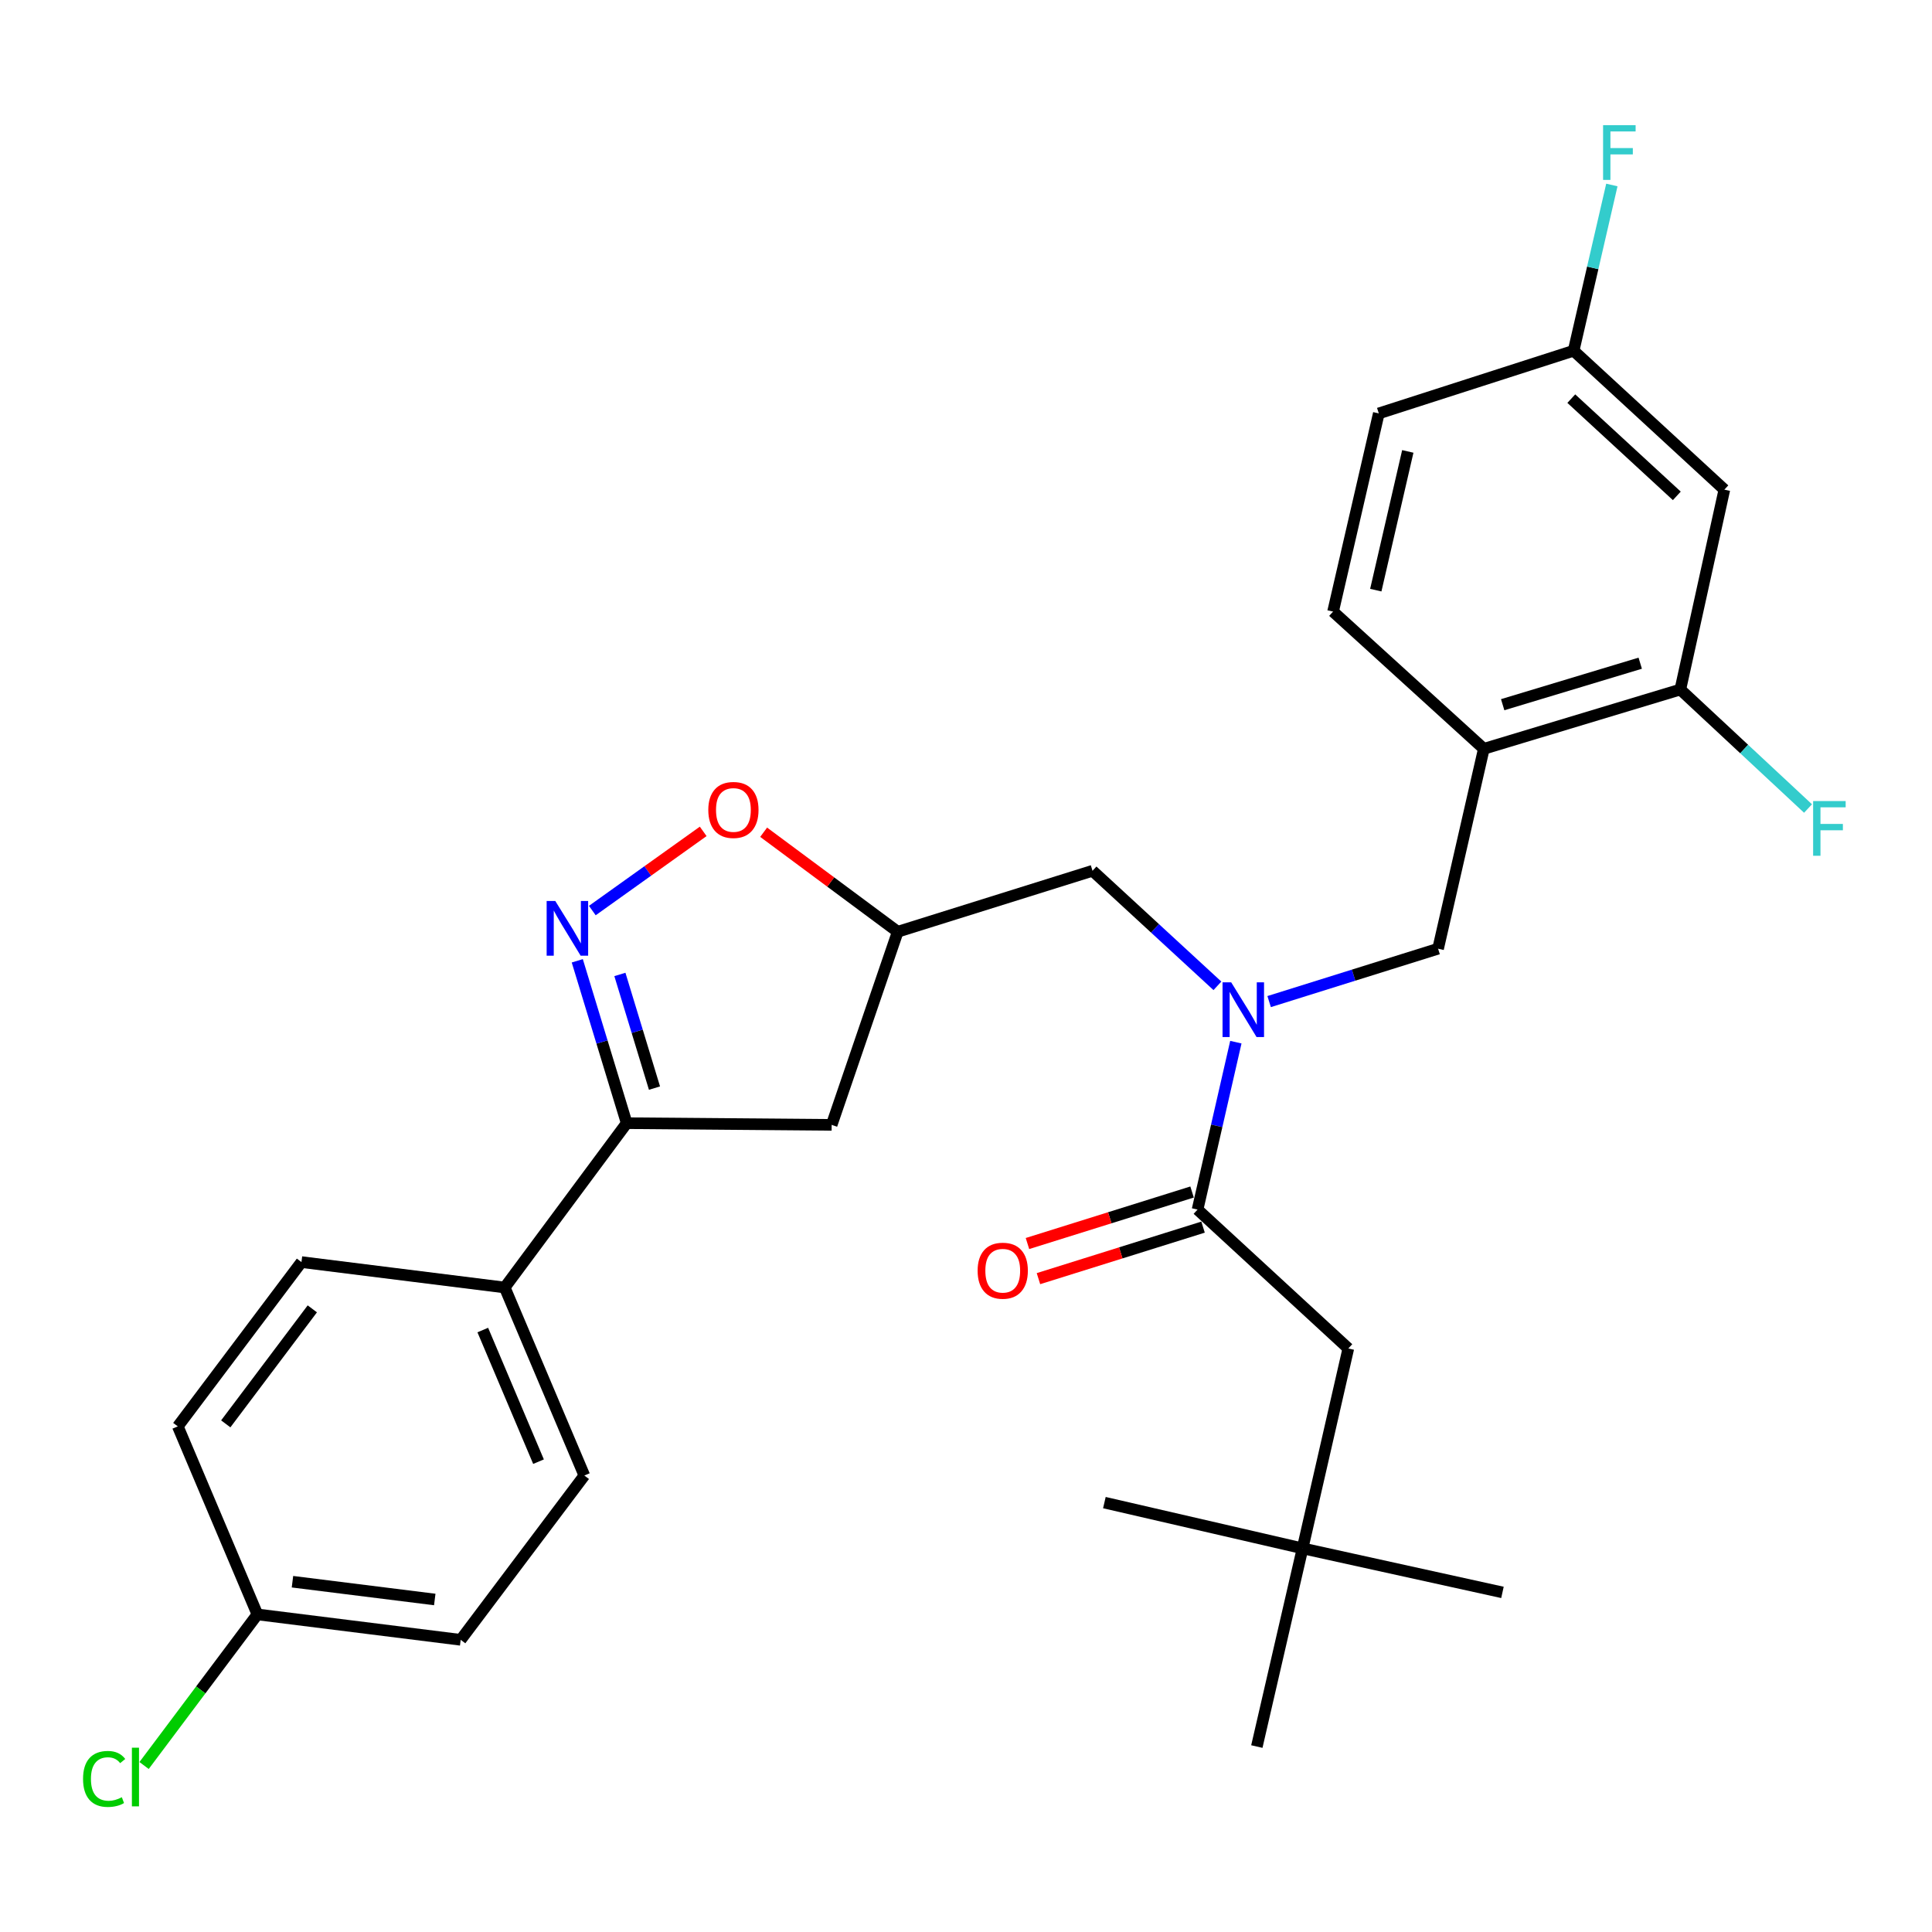 <?xml version='1.0' encoding='iso-8859-1'?>
<svg version='1.1' baseProfile='full'
              xmlns='http://www.w3.org/2000/svg'
                      xmlns:rdkit='http://www.rdkit.org/xml'
                      xmlns:xlink='http://www.w3.org/1999/xlink'
                  xml:space='preserve'
width='1000px' height='1000px' viewBox='0 0 1000 1000'>
<!-- END OF HEADER -->
<rect style='opacity:1.0;fill:#FFFFFF;stroke:none' width='1000' height='1000' x='0' y='0'> </rect>
<path class='bond-0' d='M 674.209,801.428 L 697.889,697.967' style='fill:none;fill-rule:evenodd;stroke:#000000;stroke-width:6px;stroke-linecap:butt;stroke-linejoin:miter;stroke-opacity:1' />
<path class='bond-1' d='M 674.209,801.428 L 650.539,904.011' style='fill:none;fill-rule:evenodd;stroke:#000000;stroke-width:6px;stroke-linecap:butt;stroke-linejoin:miter;stroke-opacity:1' />
<path class='bond-2' d='M 674.209,801.428 L 777.669,824.22' style='fill:none;fill-rule:evenodd;stroke:#000000;stroke-width:6px;stroke-linecap:butt;stroke-linejoin:miter;stroke-opacity:1' />
<path class='bond-3' d='M 674.209,801.428 L 571.626,777.748' style='fill:none;fill-rule:evenodd;stroke:#000000;stroke-width:6px;stroke-linecap:butt;stroke-linejoin:miter;stroke-opacity:1' />
<path class='bond-4' d='M 630.131,510.269 L 597.81,480.49' style='fill:none;fill-rule:evenodd;stroke:#0000FF;stroke-width:6px;stroke-linecap:butt;stroke-linejoin:miter;stroke-opacity:1' />
<path class='bond-4' d='M 597.81,480.49 L 565.489,450.711' style='fill:none;fill-rule:evenodd;stroke:#000000;stroke-width:6px;stroke-linecap:butt;stroke-linejoin:miter;stroke-opacity:1' />
<path class='bond-5' d='M 639.677,539.422 L 629.766,582.746' style='fill:none;fill-rule:evenodd;stroke:#0000FF;stroke-width:6px;stroke-linecap:butt;stroke-linejoin:miter;stroke-opacity:1' />
<path class='bond-5' d='M 629.766,582.746 L 619.854,626.07' style='fill:none;fill-rule:evenodd;stroke:#000000;stroke-width:6px;stroke-linecap:butt;stroke-linejoin:miter;stroke-opacity:1' />
<path class='bond-6' d='M 656.905,518.42 L 700.627,504.733' style='fill:none;fill-rule:evenodd;stroke:#0000FF;stroke-width:6px;stroke-linecap:butt;stroke-linejoin:miter;stroke-opacity:1' />
<path class='bond-6' d='M 700.627,504.733 L 744.35,491.046' style='fill:none;fill-rule:evenodd;stroke:#000000;stroke-width:6px;stroke-linecap:butt;stroke-linejoin:miter;stroke-opacity:1' />
<path class='bond-7' d='M 617.009,616.981 L 574.412,630.315' style='fill:none;fill-rule:evenodd;stroke:#000000;stroke-width:6px;stroke-linecap:butt;stroke-linejoin:miter;stroke-opacity:1' />
<path class='bond-7' d='M 574.412,630.315 L 531.814,643.649' style='fill:none;fill-rule:evenodd;stroke:#FF0000;stroke-width:6px;stroke-linecap:butt;stroke-linejoin:miter;stroke-opacity:1' />
<path class='bond-7' d='M 622.699,635.158 L 580.101,648.491' style='fill:none;fill-rule:evenodd;stroke:#000000;stroke-width:6px;stroke-linecap:butt;stroke-linejoin:miter;stroke-opacity:1' />
<path class='bond-7' d='M 580.101,648.491 L 537.503,661.825' style='fill:none;fill-rule:evenodd;stroke:#FF0000;stroke-width:6px;stroke-linecap:butt;stroke-linejoin:miter;stroke-opacity:1' />
<path class='bond-8' d='M 619.854,626.07 L 697.889,697.967' style='fill:none;fill-rule:evenodd;stroke:#000000;stroke-width:6px;stroke-linecap:butt;stroke-linejoin:miter;stroke-opacity:1' />
<path class='bond-9' d='M 324.38,581.354 L 430.465,582.232' style='fill:none;fill-rule:evenodd;stroke:#000000;stroke-width:6px;stroke-linecap:butt;stroke-linejoin:miter;stroke-opacity:1' />
<path class='bond-10' d='M 324.38,581.354 L 311.588,539.333' style='fill:none;fill-rule:evenodd;stroke:#000000;stroke-width:6px;stroke-linecap:butt;stroke-linejoin:miter;stroke-opacity:1' />
<path class='bond-10' d='M 311.588,539.333 L 298.797,497.313' style='fill:none;fill-rule:evenodd;stroke:#0000FF;stroke-width:6px;stroke-linecap:butt;stroke-linejoin:miter;stroke-opacity:1' />
<path class='bond-10' d='M 338.763,563.202 L 329.809,533.787' style='fill:none;fill-rule:evenodd;stroke:#000000;stroke-width:6px;stroke-linecap:butt;stroke-linejoin:miter;stroke-opacity:1' />
<path class='bond-10' d='M 329.809,533.787 L 320.855,504.372' style='fill:none;fill-rule:evenodd;stroke:#0000FF;stroke-width:6px;stroke-linecap:butt;stroke-linejoin:miter;stroke-opacity:1' />
<path class='bond-11' d='M 324.38,581.354 L 261.243,666.404' style='fill:none;fill-rule:evenodd;stroke:#000000;stroke-width:6px;stroke-linecap:butt;stroke-linejoin:miter;stroke-opacity:1' />
<path class='bond-12' d='M 430.465,582.232 L 464.663,482.274' style='fill:none;fill-rule:evenodd;stroke:#000000;stroke-width:6px;stroke-linecap:butt;stroke-linejoin:miter;stroke-opacity:1' />
<path class='bond-13' d='M 464.663,482.274 L 429.962,456.518' style='fill:none;fill-rule:evenodd;stroke:#000000;stroke-width:6px;stroke-linecap:butt;stroke-linejoin:miter;stroke-opacity:1' />
<path class='bond-13' d='M 429.962,456.518 L 395.261,430.762' style='fill:none;fill-rule:evenodd;stroke:#FF0000;stroke-width:6px;stroke-linecap:butt;stroke-linejoin:miter;stroke-opacity:1' />
<path class='bond-14' d='M 464.663,482.274 L 565.489,450.711' style='fill:none;fill-rule:evenodd;stroke:#000000;stroke-width:6px;stroke-linecap:butt;stroke-linejoin:miter;stroke-opacity:1' />
<path class='bond-15' d='M 363.973,430.318 L 335.278,450.811' style='fill:none;fill-rule:evenodd;stroke:#FF0000;stroke-width:6px;stroke-linecap:butt;stroke-linejoin:miter;stroke-opacity:1' />
<path class='bond-15' d='M 335.278,450.811 L 306.584,471.305' style='fill:none;fill-rule:evenodd;stroke:#0000FF;stroke-width:6px;stroke-linecap:butt;stroke-linejoin:miter;stroke-opacity:1' />
<path class='bond-16' d='M 133.234,835.615 L 238.452,848.768' style='fill:none;fill-rule:evenodd;stroke:#000000;stroke-width:6px;stroke-linecap:butt;stroke-linejoin:miter;stroke-opacity:1' />
<path class='bond-16' d='M 151.379,818.69 L 225.031,827.896' style='fill:none;fill-rule:evenodd;stroke:#000000;stroke-width:6px;stroke-linecap:butt;stroke-linejoin:miter;stroke-opacity:1' />
<path class='bond-17' d='M 133.234,835.615 L 103.906,874.721' style='fill:none;fill-rule:evenodd;stroke:#000000;stroke-width:6px;stroke-linecap:butt;stroke-linejoin:miter;stroke-opacity:1' />
<path class='bond-17' d='M 103.906,874.721 L 74.578,913.827' style='fill:none;fill-rule:evenodd;stroke:#00CC00;stroke-width:6px;stroke-linecap:butt;stroke-linejoin:miter;stroke-opacity:1' />
<path class='bond-18' d='M 133.234,835.615 L 92.032,738.292' style='fill:none;fill-rule:evenodd;stroke:#000000;stroke-width:6px;stroke-linecap:butt;stroke-linejoin:miter;stroke-opacity:1' />
<path class='bond-19' d='M 261.243,666.404 L 156.036,653.252' style='fill:none;fill-rule:evenodd;stroke:#000000;stroke-width:6px;stroke-linecap:butt;stroke-linejoin:miter;stroke-opacity:1' />
<path class='bond-20' d='M 261.243,666.404 L 302.456,763.728' style='fill:none;fill-rule:evenodd;stroke:#000000;stroke-width:6px;stroke-linecap:butt;stroke-linejoin:miter;stroke-opacity:1' />
<path class='bond-20' d='M 249.887,688.43 L 278.736,756.556' style='fill:none;fill-rule:evenodd;stroke:#000000;stroke-width:6px;stroke-linecap:butt;stroke-linejoin:miter;stroke-opacity:1' />
<path class='bond-21' d='M 92.032,738.292 L 156.036,653.252' style='fill:none;fill-rule:evenodd;stroke:#000000;stroke-width:6px;stroke-linecap:butt;stroke-linejoin:miter;stroke-opacity:1' />
<path class='bond-21' d='M 116.85,736.989 L 161.653,677.461' style='fill:none;fill-rule:evenodd;stroke:#000000;stroke-width:6px;stroke-linecap:butt;stroke-linejoin:miter;stroke-opacity:1' />
<path class='bond-22' d='M 238.452,848.768 L 302.456,763.728' style='fill:none;fill-rule:evenodd;stroke:#000000;stroke-width:6px;stroke-linecap:butt;stroke-linejoin:miter;stroke-opacity:1' />
<path class='bond-23' d='M 744.35,491.046 L 768.03,387.585' style='fill:none;fill-rule:evenodd;stroke:#000000;stroke-width:6px;stroke-linecap:butt;stroke-linejoin:miter;stroke-opacity:1' />
<path class='bond-24' d='M 768.03,387.585 L 869.735,356.9' style='fill:none;fill-rule:evenodd;stroke:#000000;stroke-width:6px;stroke-linecap:butt;stroke-linejoin:miter;stroke-opacity:1' />
<path class='bond-24' d='M 777.785,364.748 L 848.978,343.268' style='fill:none;fill-rule:evenodd;stroke:#000000;stroke-width:6px;stroke-linecap:butt;stroke-linejoin:miter;stroke-opacity:1' />
<path class='bond-25' d='M 768.03,387.585 L 689.995,316.565' style='fill:none;fill-rule:evenodd;stroke:#000000;stroke-width:6px;stroke-linecap:butt;stroke-linejoin:miter;stroke-opacity:1' />
<path class='bond-26' d='M 869.735,356.9 L 892.526,253.439' style='fill:none;fill-rule:evenodd;stroke:#000000;stroke-width:6px;stroke-linecap:butt;stroke-linejoin:miter;stroke-opacity:1' />
<path class='bond-27' d='M 869.735,356.9 L 902.785,387.693' style='fill:none;fill-rule:evenodd;stroke:#000000;stroke-width:6px;stroke-linecap:butt;stroke-linejoin:miter;stroke-opacity:1' />
<path class='bond-27' d='M 902.785,387.693 L 935.835,418.486' style='fill:none;fill-rule:evenodd;stroke:#33CCCC;stroke-width:6px;stroke-linecap:butt;stroke-linejoin:miter;stroke-opacity:1' />
<path class='bond-28' d='M 892.526,253.439 L 814.502,181.541' style='fill:none;fill-rule:evenodd;stroke:#000000;stroke-width:6px;stroke-linecap:butt;stroke-linejoin:miter;stroke-opacity:1' />
<path class='bond-28' d='M 867.916,256.66 L 813.299,206.332' style='fill:none;fill-rule:evenodd;stroke:#000000;stroke-width:6px;stroke-linecap:butt;stroke-linejoin:miter;stroke-opacity:1' />
<path class='bond-29' d='M 814.502,181.541 L 713.665,213.982' style='fill:none;fill-rule:evenodd;stroke:#000000;stroke-width:6px;stroke-linecap:butt;stroke-linejoin:miter;stroke-opacity:1' />
<path class='bond-30' d='M 814.502,181.541 L 824.399,138.646' style='fill:none;fill-rule:evenodd;stroke:#000000;stroke-width:6px;stroke-linecap:butt;stroke-linejoin:miter;stroke-opacity:1' />
<path class='bond-30' d='M 824.399,138.646 L 834.297,95.75' style='fill:none;fill-rule:evenodd;stroke:#33CCCC;stroke-width:6px;stroke-linecap:butt;stroke-linejoin:miter;stroke-opacity:1' />
<path class='bond-31' d='M 713.665,213.982 L 689.995,316.565' style='fill:none;fill-rule:evenodd;stroke:#000000;stroke-width:6px;stroke-linecap:butt;stroke-linejoin:miter;stroke-opacity:1' />
<path class='bond-31' d='M 728.673,233.652 L 712.104,305.46' style='fill:none;fill-rule:evenodd;stroke:#000000;stroke-width:6px;stroke-linecap:butt;stroke-linejoin:miter;stroke-opacity:1' />
<path  class='atom-1' d='M 637.264 508.449
L 646.544 523.449
Q 647.464 524.929, 648.944 527.609
Q 650.424 530.289, 650.504 530.449
L 650.504 508.449
L 654.264 508.449
L 654.264 536.769
L 650.384 536.769
L 640.424 520.369
Q 639.264 518.449, 638.024 516.249
Q 636.824 514.049, 636.464 513.369
L 636.464 536.769
L 632.784 536.769
L 632.784 508.449
L 637.264 508.449
' fill='#0000FF'/>
<path  class='atom-3' d='M 506.017 657.713
Q 506.017 650.913, 509.377 647.113
Q 512.737 643.313, 519.017 643.313
Q 525.297 643.313, 528.657 647.113
Q 532.017 650.913, 532.017 657.713
Q 532.017 664.593, 528.617 668.513
Q 525.217 672.393, 519.017 672.393
Q 512.777 672.393, 509.377 668.513
Q 506.017 664.633, 506.017 657.713
M 519.017 669.193
Q 523.337 669.193, 525.657 666.313
Q 528.017 663.393, 528.017 657.713
Q 528.017 652.153, 525.657 649.353
Q 523.337 646.513, 519.017 646.513
Q 514.697 646.513, 512.337 649.313
Q 510.017 652.113, 510.017 657.713
Q 510.017 663.433, 512.337 666.313
Q 514.697 669.193, 519.017 669.193
' fill='#FF0000'/>
<path  class='atom-9' d='M 366.613 419.228
Q 366.613 412.428, 369.973 408.628
Q 373.333 404.828, 379.613 404.828
Q 385.893 404.828, 389.253 408.628
Q 392.613 412.428, 392.613 419.228
Q 392.613 426.108, 389.213 430.028
Q 385.813 433.908, 379.613 433.908
Q 373.373 433.908, 369.973 430.028
Q 366.613 426.148, 366.613 419.228
M 379.613 430.708
Q 383.933 430.708, 386.253 427.828
Q 388.613 424.908, 388.613 419.228
Q 388.613 413.668, 386.253 410.868
Q 383.933 408.028, 379.613 408.028
Q 375.293 408.028, 372.933 410.828
Q 370.613 413.628, 370.613 419.228
Q 370.613 424.948, 372.933 427.828
Q 375.293 430.708, 379.613 430.708
' fill='#FF0000'/>
<path  class='atom-10' d='M 287.424 466.357
L 296.704 481.357
Q 297.624 482.837, 299.104 485.517
Q 300.584 488.197, 300.664 488.357
L 300.664 466.357
L 304.424 466.357
L 304.424 494.677
L 300.544 494.677
L 290.584 478.277
Q 289.424 476.357, 288.184 474.157
Q 286.984 471.957, 286.624 471.277
L 286.624 494.677
L 282.944 494.677
L 282.944 466.357
L 287.424 466.357
' fill='#0000FF'/>
<path  class='atom-14' d='M 42.988 920.767
Q 42.988 913.727, 46.268 910.047
Q 49.588 906.327, 55.868 906.327
Q 61.708 906.327, 64.828 910.447
L 62.188 912.607
Q 59.908 909.607, 55.868 909.607
Q 51.588 909.607, 49.308 912.487
Q 47.068 915.327, 47.068 920.767
Q 47.068 926.367, 49.388 929.247
Q 51.748 932.127, 56.308 932.127
Q 59.428 932.127, 63.068 930.247
L 64.188 933.247
Q 62.708 934.207, 60.468 934.767
Q 58.228 935.327, 55.748 935.327
Q 49.588 935.327, 46.268 931.567
Q 42.988 927.807, 42.988 920.767
' fill='#00CC00'/>
<path  class='atom-14' d='M 68.268 904.607
L 71.948 904.607
L 71.948 934.967
L 68.268 934.967
L 68.268 904.607
' fill='#00CC00'/>
<path  class='atom-26' d='M 938.471 414.627
L 955.311 414.627
L 955.311 417.867
L 942.271 417.867
L 942.271 426.467
L 953.871 426.467
L 953.871 429.747
L 942.271 429.747
L 942.271 442.947
L 938.471 442.947
L 938.471 414.627
' fill='#33CCCC'/>
<path  class='atom-27' d='M 829.752 64.798
L 846.592 64.798
L 846.592 68.038
L 833.552 68.038
L 833.552 76.638
L 845.152 76.638
L 845.152 79.918
L 833.552 79.918
L 833.552 93.118
L 829.752 93.118
L 829.752 64.798
' fill='#33CCCC'/>
</svg>
